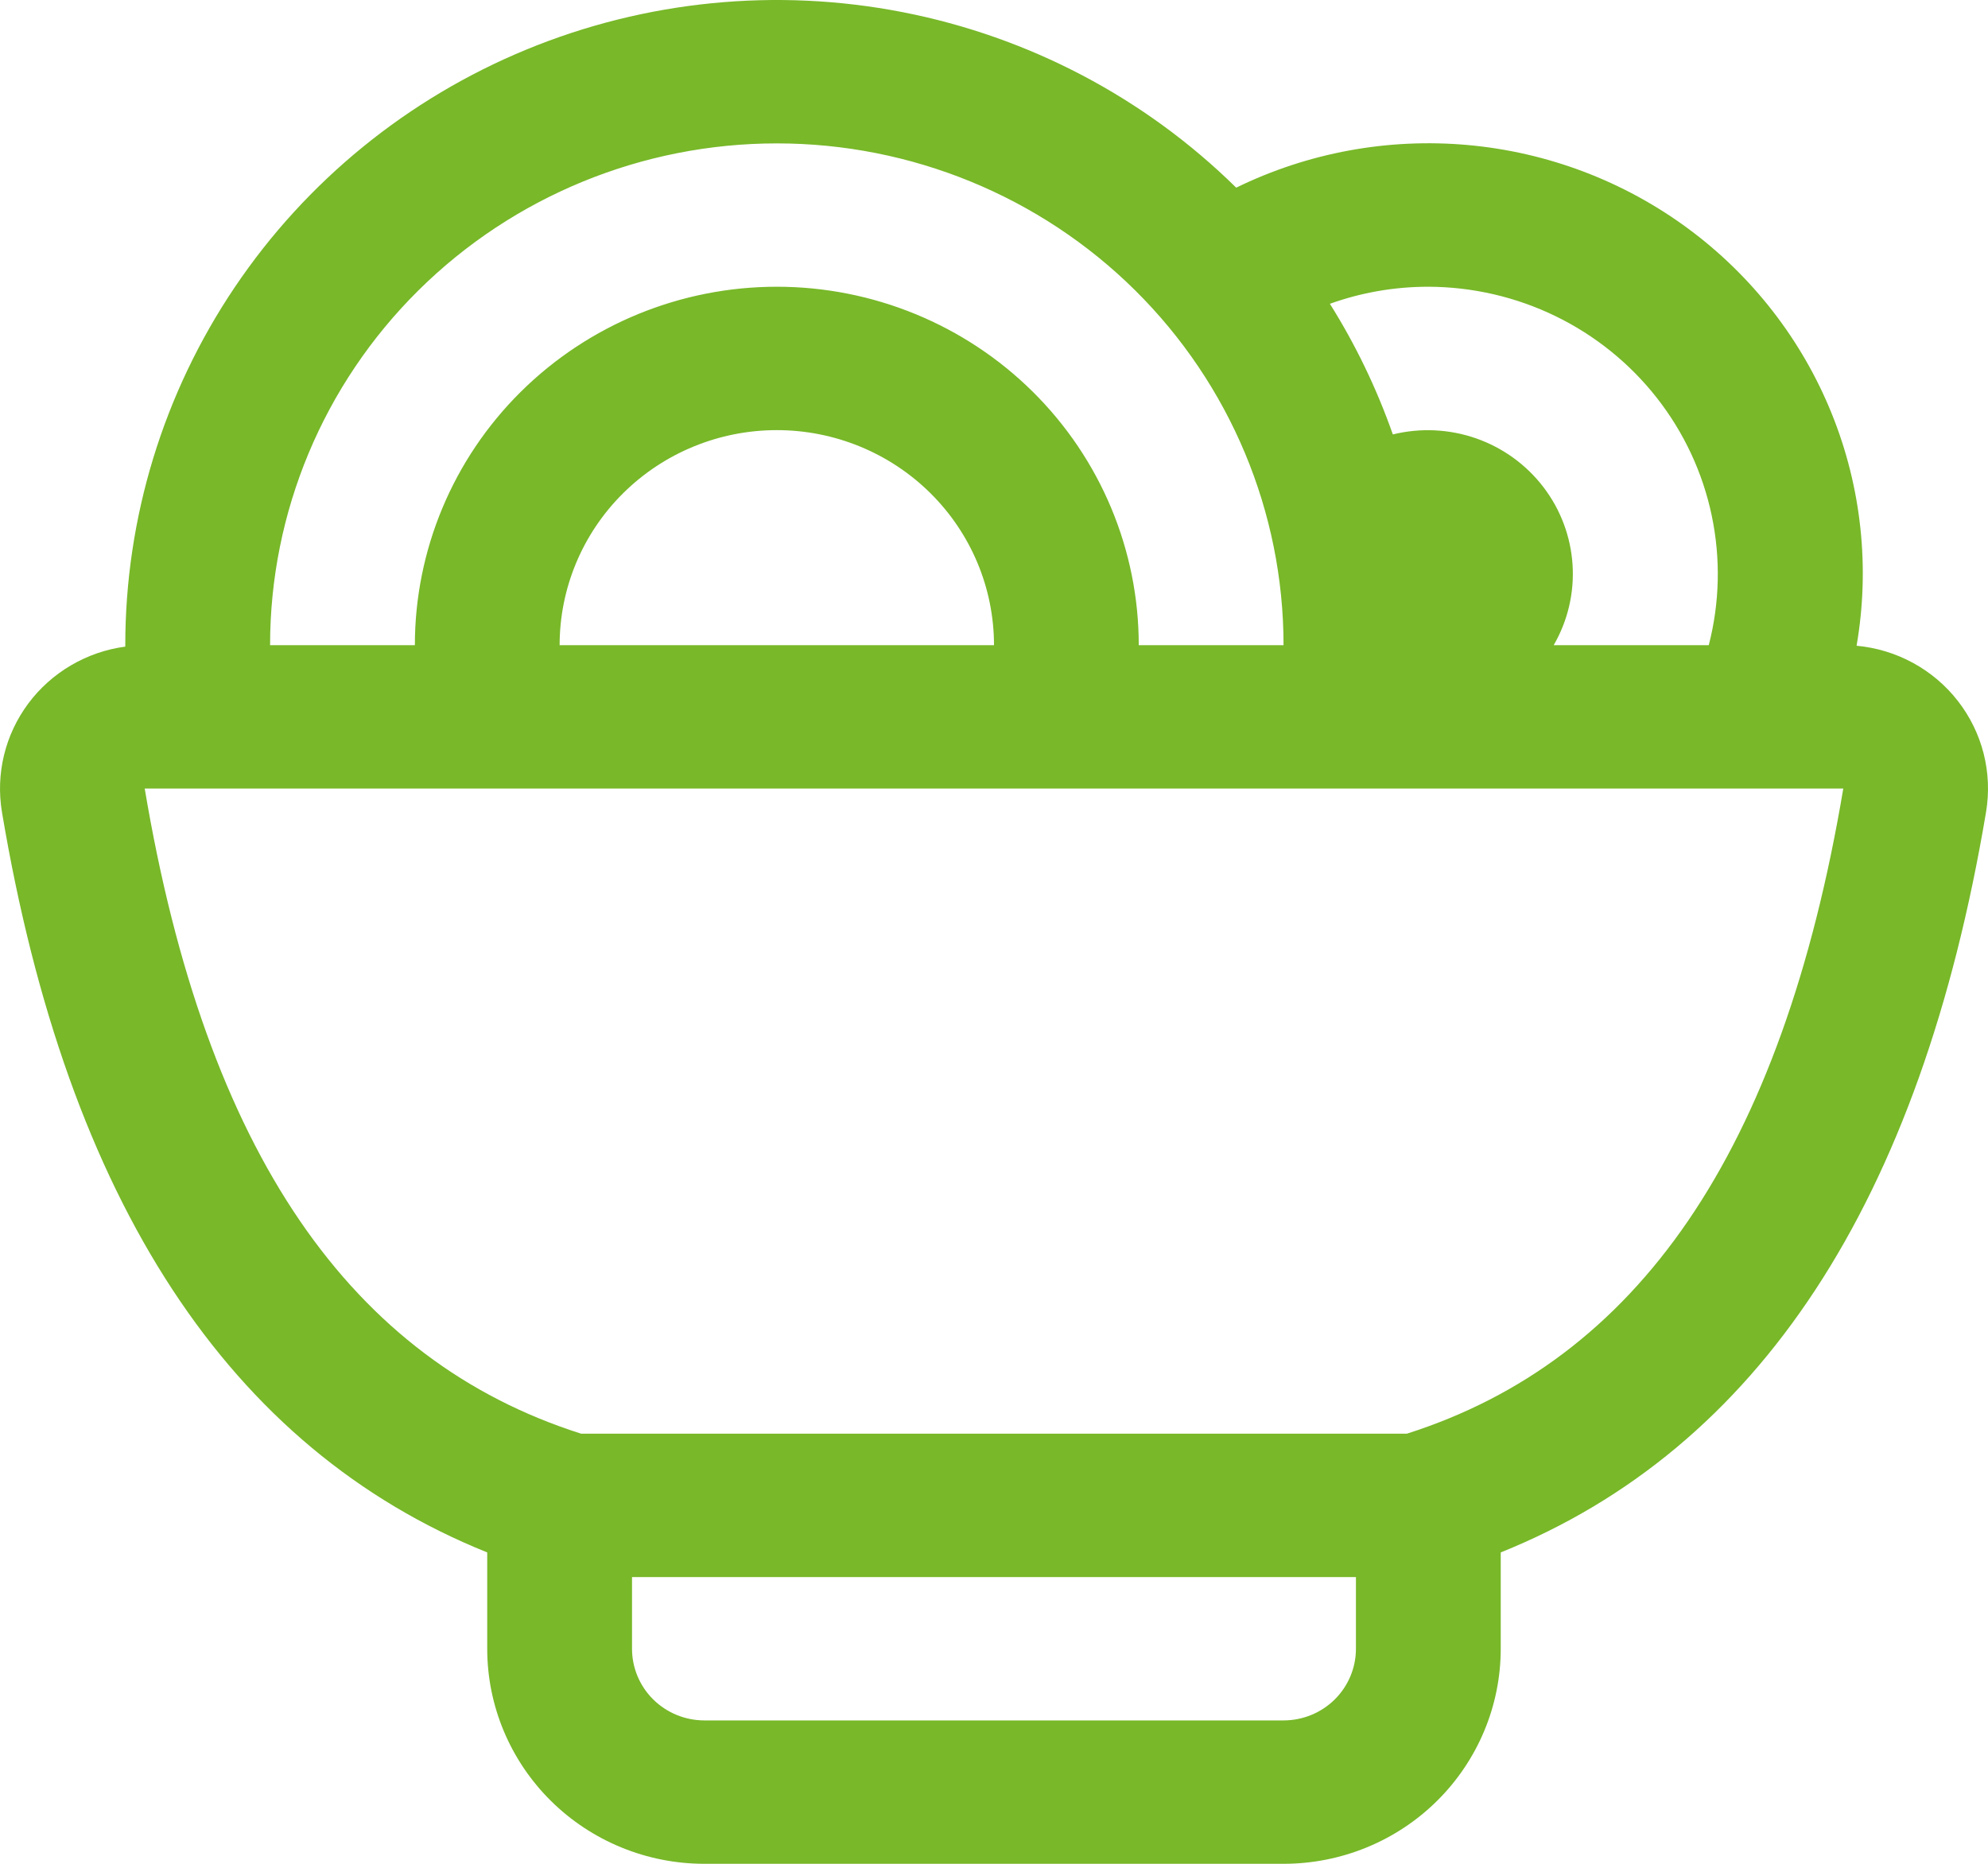 <svg width="48" height="45" viewBox="0 0 48 45" fill="none" xmlns="http://www.w3.org/2000/svg">
<path d="M3.025 15.608V15.577C3.025 12.5 3.945 9.492 5.67 6.932C7.395 4.372 9.846 2.376 12.716 1.194C15.585 0.013 18.743 -0.301 21.792 0.293C24.841 0.887 27.645 2.362 29.848 4.531C31.582 3.684 33.518 3.328 35.444 3.502C37.369 3.676 39.208 4.374 40.758 5.518C42.308 6.663 43.509 8.209 44.227 9.987C44.945 11.764 45.153 13.704 44.827 15.591C45.306 15.635 45.77 15.776 46.191 16.006C46.611 16.235 46.98 16.548 47.273 16.925C47.566 17.301 47.778 17.734 47.895 18.195C48.012 18.657 48.031 19.137 47.953 19.606C46.372 29.018 42.464 34.975 36.235 37.482V39.808C36.235 41.185 35.682 42.505 34.699 43.479C33.716 44.453 32.382 45 30.991 45H17.008C15.617 45 14.284 44.453 13.3 43.479C12.317 42.505 11.764 41.185 11.764 39.808V37.482C5.535 34.975 1.627 29.018 0.047 19.606C-0.029 19.149 -0.012 18.682 0.097 18.232C0.206 17.782 0.406 17.358 0.683 16.986C0.961 16.613 1.311 16.3 1.714 16.064C2.116 15.828 2.562 15.674 3.025 15.612V15.608ZM6.521 15.577H10.017C10.017 13.282 10.937 11.081 12.576 9.458C14.215 7.835 16.438 6.923 18.756 6.923C21.074 6.923 23.297 7.835 24.936 9.458C26.575 11.081 27.495 13.282 27.495 15.577H30.991C30.991 12.364 29.702 9.282 27.408 7.01C25.113 4.738 22.001 3.462 18.756 3.462C15.511 3.462 12.399 4.738 10.104 7.01C7.81 9.282 6.521 12.364 6.521 15.577ZM13.512 15.577H24C24 14.2 23.447 12.879 22.464 11.906C21.48 10.932 20.147 10.385 18.756 10.385C17.365 10.385 16.032 10.932 15.048 11.906C14.065 12.879 13.512 14.2 13.512 15.577ZM37.514 15.577H41.258C41.522 14.554 41.547 13.485 41.33 12.451C41.114 11.417 40.661 10.446 40.008 9.611C39.355 8.777 38.519 8.101 37.562 7.635C36.605 7.169 35.553 6.926 34.487 6.923C33.648 6.923 32.851 7.069 32.11 7.335C32.728 8.318 33.239 9.377 33.63 10.489C34.296 10.325 34.996 10.359 35.643 10.585C36.289 10.812 36.855 11.222 37.268 11.764C37.682 12.306 37.925 12.956 37.969 13.634C38.013 14.312 37.855 14.987 37.514 15.577ZM32.739 38.077H15.26V39.808C15.26 40.267 15.444 40.707 15.772 41.032C16.1 41.356 16.545 41.538 17.008 41.538H30.991C31.455 41.538 31.899 41.356 32.227 41.032C32.555 40.707 32.739 40.267 32.739 39.808V38.077ZM14.03 34.615H33.969C39.514 32.85 43.023 27.858 44.506 19.039H3.494C4.976 27.858 8.486 32.85 14.03 34.615Z" fill="#78B829"/>
</svg>
